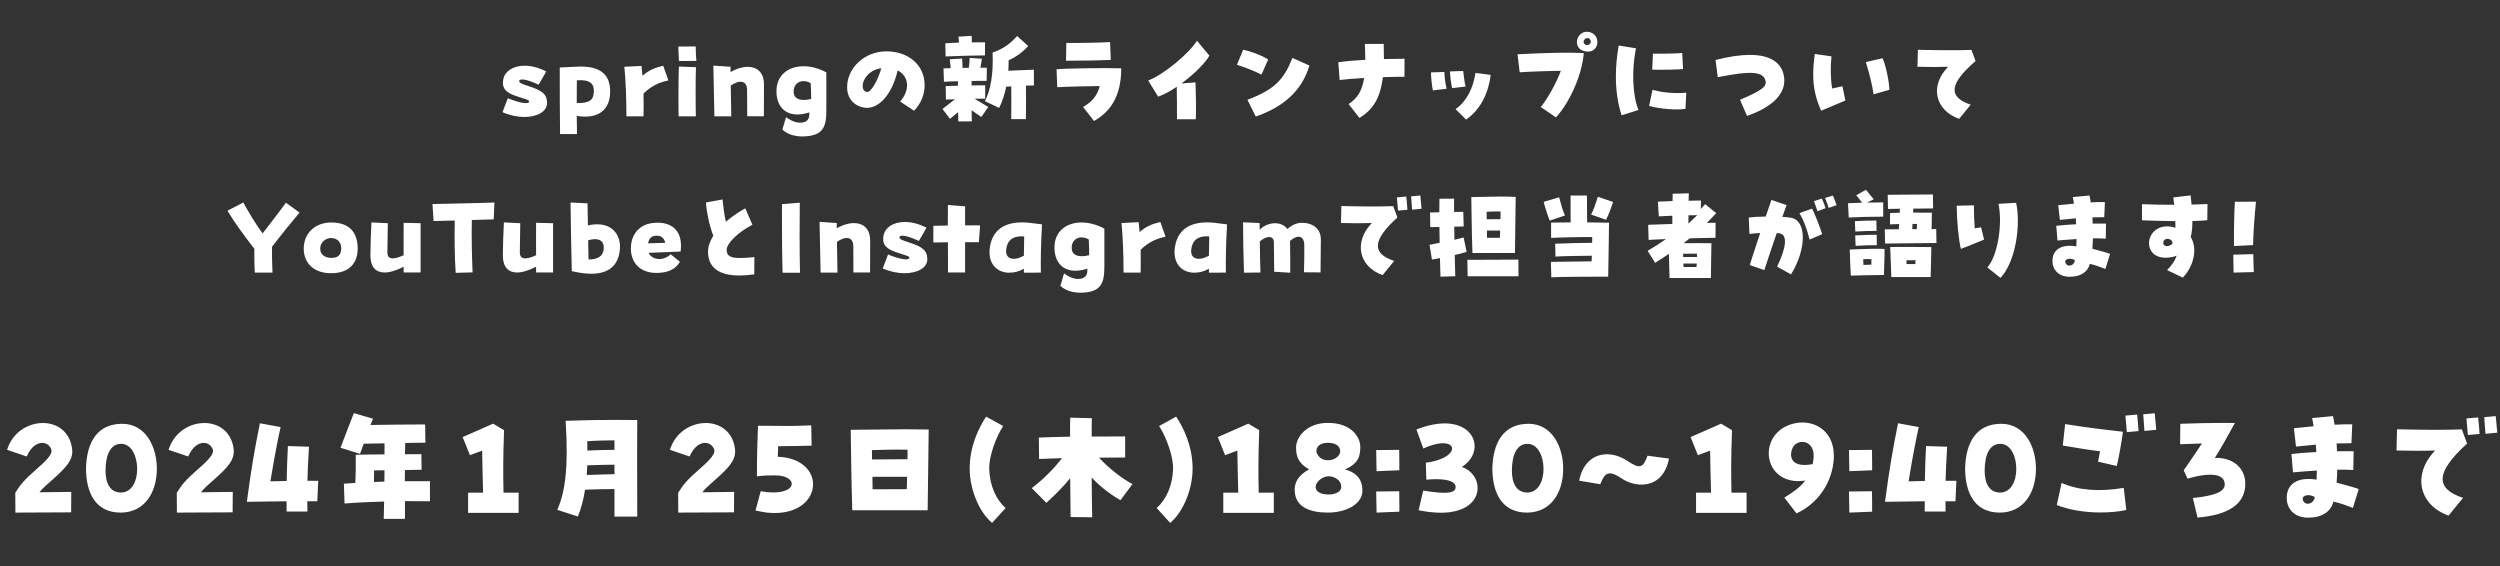 <svg width="384" height="87" viewBox="0 0 384 87" fill="none" xmlns="http://www.w3.org/2000/svg">
<rect x="0" y="0" width="384" height="87" fill="#333333" stroke="none"/>
<path d="M77.184 17.231L78 15.087C79.984 15.903 81.216 16.015 81.28 15.615C81.328 15.327 80.704 15.247 79.184 14.719C78.032 14.303 76.976 13.759 77.312 12.159C77.552 10.943 78.8 10.095 80.576 10.095C81.552 10.095 82.688 10.351 83.904 10.975L82.736 13.007C80.368 11.919 79.824 12.191 79.76 12.383C79.632 12.735 80.304 12.943 81.296 13.263C83.232 13.887 84.032 14.479 84.032 15.807C84.032 17.167 82.48 17.967 80.528 17.967C79.472 17.967 78.304 17.727 77.184 17.231ZM86.025 20.591C85.978 18.159 85.978 12.671 85.978 10.367L88.314 10.255C88.618 10.239 88.906 10.223 89.177 10.223C92.553 10.223 93.722 11.743 93.722 14.063C93.722 15.711 93.017 18.495 88.585 17.807C88.602 18.943 88.618 19.951 88.633 20.591H86.025ZM91.21 13.855C91.21 12.959 90.713 12.175 88.602 12.335C88.585 13.343 88.585 14.591 88.585 15.823C91.097 15.903 91.21 14.911 91.21 13.855ZM96.219 17.871C96.219 15.183 96.107 12.207 95.899 10.255L98.539 10.127C98.571 10.559 98.635 11.103 98.683 11.647C99.643 10.815 100.427 10.447 101.867 10.095L102.667 12.351C101.019 12.687 99.819 13.407 98.843 14.367C98.859 15.455 98.875 16.559 98.843 17.871H96.219ZM104.29 9.375C104.242 8.479 104.21 8.063 104.194 7.151L106.866 7.135C106.866 7.999 106.898 8.591 106.962 9.359L104.29 9.375ZM104.226 17.871C104.21 17.135 104.21 16.095 104.21 14.991C104.21 13.247 104.226 11.343 104.274 10.223L106.898 10.319C106.834 11.839 106.834 15.919 106.882 17.871H104.226ZM109.731 17.871L109.571 10.079L112.211 10.255C112.211 10.415 112.211 10.703 112.211 11.071C114.563 9.679 117.347 9.967 117.347 12.959C117.347 13.535 117.347 17.247 117.331 17.855H114.771C114.771 17.295 114.755 15.327 114.755 13.855C114.755 12.319 113.555 12.223 112.243 13.151C112.275 14.959 112.307 17.071 112.323 17.871H109.731ZM123.662 20.943C123.55 20.943 123.422 20.959 123.294 20.959C122.382 20.959 121.07 20.767 120.174 19.903L120.734 17.999C121.79 18.767 122.638 18.927 123.278 18.815C124.174 18.655 124.35 18.047 124.318 17.263C121.134 18.303 119.262 16.735 119.262 14.015C119.262 11.519 121.102 10.175 123.422 10.175C124.526 10.175 125.742 10.479 126.926 11.119V16.975C126.926 19.423 126.462 20.799 123.662 20.943ZM124.59 15.199C124.59 14.319 124.59 13.615 124.526 12.783C123.294 12.047 121.902 12.607 121.902 14.079C121.902 15.119 122.846 15.647 124.59 15.199ZM140.391 17.007L138.263 15.599C139.815 13.823 139.639 11.711 137.879 10.815C137.031 14.543 134.887 16.911 132.711 16.527C131.095 16.239 130.119 15.055 130.119 13.375C130.119 10.463 132.759 7.887 136.167 7.887C139.431 7.887 142.023 9.903 142.023 13.087C142.023 14.559 141.431 15.967 140.391 17.007ZM133.159 14.127C133.735 14.239 134.823 12.447 135.367 10.479C133.543 10.703 132.535 12.143 132.503 13.151C132.503 13.519 132.599 14.031 133.159 14.127ZM145.245 8.671L145.197 6.655C145.789 6.607 146.525 6.575 147.309 6.543C147.277 6.239 147.245 5.935 147.213 5.631L149.245 5.503C149.245 5.839 149.261 6.159 149.277 6.511C150.061 6.495 150.781 6.495 151.293 6.495V8.511C149.933 8.511 146.653 8.591 145.245 8.671ZM153.469 16.575L151.277 15.535C152.157 13.903 152.605 11.295 152.461 8.079C154.381 7.391 155.229 6.607 156.237 5.535L157.933 7.071C157.213 7.871 156.189 8.703 154.925 9.263C154.925 9.807 154.909 10.351 154.877 10.863C156.125 10.815 157.693 10.751 158.797 10.703L158.813 13.119C158.477 13.119 158.045 13.135 157.581 13.151C157.613 14.799 157.597 16.271 157.581 18.303H155.325C155.341 16.399 155.357 14.799 155.325 13.263C155.053 13.279 154.797 13.295 154.557 13.311C154.317 14.479 153.965 15.567 153.469 16.575ZM145.917 18.255L144.765 16.735C145.533 16.143 146.125 15.695 146.685 15.247C146.173 15.263 145.693 15.279 145.293 15.295L145.261 13.231C145.757 13.199 146.429 13.183 147.133 13.167C147.133 12.911 147.149 12.671 147.149 12.479C146.285 12.495 145.501 12.527 144.989 12.559L144.925 10.511C145.213 10.495 145.597 10.479 146.029 10.463C145.981 10.031 145.949 9.583 145.885 9.103L147.789 8.991C147.805 9.487 147.821 9.951 147.853 10.431C148.173 10.431 148.493 10.415 148.813 10.415C148.893 9.887 148.925 9.359 148.941 8.895L150.829 9.023C150.749 9.535 150.669 9.967 150.589 10.399C150.989 10.399 151.325 10.399 151.581 10.399L151.549 12.415C150.989 12.415 150.141 12.415 149.245 12.431C149.229 12.639 149.229 12.879 149.229 13.119C150.125 13.103 150.909 13.103 151.325 13.103V15.151C150.893 15.151 150.317 15.151 149.693 15.167C150.349 15.599 151.245 16.079 151.805 16.431L150.733 17.967C150.269 17.663 149.725 17.279 149.229 16.927C149.245 17.551 149.261 18.143 149.277 18.639L147.197 18.655C147.181 18.303 147.181 17.807 147.165 17.231C146.733 17.583 146.301 17.935 145.917 18.255ZM168.043 18.591L166.363 16.431C167.819 15.583 168.507 14.719 168.923 13.215C166.971 13.247 164.267 13.295 162.395 13.391L162.283 10.639C163.883 10.495 169.659 10.415 172.219 10.495C172.219 14.975 170.427 17.215 168.043 18.591ZM163.739 9.327L163.787 6.591C165.291 6.623 169.195 6.559 170.507 6.463L170.619 9.199C169.147 9.279 165.563 9.343 163.739 9.327ZM180.783 18.319C180.799 16.943 180.767 14.687 180.751 13.327C179.711 14.031 178.735 14.559 177.887 14.847L176.367 12.367C178.671 11.503 182.607 8.271 183.855 6.255L185.759 8.543C185.199 9.615 183.391 11.423 181.471 12.815L183.631 12.655C183.679 14.559 183.743 16.479 183.679 18.319H180.783ZM192.888 17.903L191.608 15.327C195.992 13.679 197.24 12.063 198.52 8.895L201.128 10.063C199.96 14.031 197 16.479 192.888 17.903ZM193.768 11.455C192.6 10.879 191.384 10.383 189.992 9.951L190.952 7.631C192.248 7.919 193.768 8.479 194.792 9.135L193.768 11.455ZM208.81 18.111L207.146 15.983C208.522 15.087 209.226 13.935 209.53 11.983C208.138 12.047 206.81 12.159 205.77 12.287L205.562 9.567C206.762 9.391 208.234 9.263 209.706 9.183C209.706 8.463 209.674 7.647 209.642 6.751H212.538C212.554 7.567 212.57 8.335 212.57 9.071C213.866 9.039 215.002 9.023 215.738 9.023L215.722 11.791C214.922 11.791 213.722 11.807 212.41 11.855C212.074 14.655 211.146 16.719 208.81 18.111ZM225.192 18.367L223.576 16.767C225.352 15.503 226.296 13.439 226.632 11.199L228.968 11.503C228.664 14.127 227.496 16.783 225.192 18.367ZM220.088 13.887C219.944 13.215 219.8 11.903 219.8 11.119L221.848 11.055C221.896 11.887 222.008 12.879 222.2 13.631L220.088 13.887ZM223.048 13.535C222.888 12.879 222.744 11.743 222.712 10.975L224.744 10.895C224.824 11.631 224.952 12.639 225.112 13.295L223.048 13.535ZM238.994 18.031L236.658 16.431C237.602 15.375 239.154 12.559 239.746 10.879C237.794 10.895 234.77 11.007 233.426 11.103L233.09 8.335C238.354 8.079 240.29 8.047 243.266 8.143C243.042 11.391 241.122 15.743 238.994 18.031ZM245.362 6.447C245.362 7.311 244.722 8.127 243.49 7.887C241.458 7.503 242.082 4.879 243.746 4.879C244.626 4.879 245.362 5.519 245.362 6.447ZM243.762 6.927C244.114 6.927 244.466 6.591 244.306 6.207C243.986 5.423 243.042 6.047 243.282 6.591C243.394 6.831 243.586 6.927 243.762 6.927ZM249.077 17.711C248.485 15.887 248.197 13.887 248.197 11.743C248.197 10.223 248.341 8.639 248.629 6.991L251.285 7.423C250.597 10.735 250.757 14.687 251.669 16.895L249.077 17.711ZM258.885 16.719C257.541 16.943 254.965 16.735 253.301 16.271L253.829 13.791C255.381 14.239 257.125 14.383 259.013 14.239L258.885 16.719ZM253.781 10.703L253.893 8.239C255.109 8.271 257.589 8.223 258.389 8.143L258.517 10.607C257.861 10.687 255.301 10.735 253.781 10.703ZM268.342 17.807L267.27 15.327C270.598 13.903 271.382 13.311 271.19 12.447C270.87 10.975 269.03 10.831 263.846 11.855L263.51 9.215C265.558 8.687 267.302 8.431 268.79 8.431C272.006 8.431 273.846 9.695 274.054 12.047C274.07 12.207 274.07 12.287 274.07 12.367C274.07 14.607 272.07 16.511 268.342 17.807ZM279.728 17.007C278.88 15.103 278.512 13.407 278.512 11.407C278.512 10.479 278.592 9.471 278.752 8.287L281.312 8.655C281.136 10.383 281.184 12.255 281.424 13.599C281.984 13.487 282.416 13.375 282.992 13.247L283.456 15.439C282.224 15.967 280.928 16.495 279.728 17.007ZM287.776 14.495C287.616 13.263 287.2 11.487 286.592 9.535L289.168 8.943C289.664 10.063 290.16 12.383 290.208 13.791L287.776 14.495ZM300.923 18.255C297.179 16.911 296.379 13.135 299.243 10.255C297.851 10.303 296.123 10.303 294.523 10.255L294.587 7.647C297.771 7.727 300.747 7.743 302.811 7.663L303.451 9.375C299.403 12.863 299.179 14.895 302.699 16.079L300.923 18.255ZM39.133 41.871C39.069 40.751 39.053 39.439 39.069 38.223C37.469 36.143 35.965 34.111 34.941 32.367L37.373 31.103C38.029 32.319 39.277 34.447 40.333 35.855C41.693 34.079 42.605 32.943 43.917 31.135L46.013 32.655C44.461 34.495 43.309 35.919 41.789 37.887C41.757 39.247 41.805 40.719 41.853 41.871H39.133ZM50.877 41.967C47.869 41.967 46.653 40.079 46.653 38.223C46.653 35.711 48.509 34.175 50.877 34.175C53.405 34.175 54.941 35.423 54.941 38.223C54.941 40.079 53.933 41.967 50.877 41.967ZM50.877 39.615C51.933 39.615 52.413 39.151 52.413 38.127C52.413 37.151 51.741 36.559 50.845 36.559C50.141 36.559 49.181 37.119 49.181 38.191C49.181 39.215 50.077 39.615 50.877 39.615ZM61.998 41.855C61.998 41.599 61.998 41.295 61.998 40.975C60.894 41.535 59.902 41.855 59.086 41.855C57.742 41.855 56.894 41.039 56.894 39.215C56.894 37.935 56.974 35.663 57.054 34.159L59.566 34.287C59.566 35.247 59.502 38.063 59.502 38.815C59.502 39.711 60.206 40.047 61.998 39.199C61.998 37.343 61.982 35.311 61.998 34.223L64.606 34.287V41.855H61.998ZM69.994 41.903C69.818 39.455 69.802 36.383 69.85 33.871C68.522 33.903 67.306 33.935 66.602 33.951L66.426 31.343C68.586 31.279 73.45 31.215 75.946 31.103L75.834 33.695C75.034 33.727 73.802 33.759 72.474 33.791C72.41 36.239 72.49 39.503 72.586 41.839L69.994 41.903ZM82.342 41.855C82.342 41.599 82.342 41.295 82.342 40.975C81.238 41.535 80.246 41.855 79.43 41.855C78.086 41.855 77.238 41.039 77.238 39.215C77.238 37.935 77.318 35.663 77.398 34.159L79.91 34.287C79.91 35.247 79.846 38.063 79.846 38.815C79.846 39.711 80.55 40.047 82.342 39.199C82.342 37.343 82.326 35.311 82.342 34.223L84.95 34.287V41.855H82.342ZM95.218 38.223C95.074 40.287 93.986 42.047 90.818 42.047C89.986 42.047 88.994 41.919 87.826 41.647C87.746 39.215 87.65 32.415 87.634 31.103L90.242 31.231C90.258 32.511 90.29 33.631 90.306 34.623C93.618 33.855 95.234 35.727 95.234 37.903C95.234 38.015 95.218 38.111 95.218 38.223ZM92.738 37.983C92.738 37.007 91.938 36.415 90.338 36.911C90.37 38.143 90.386 39.087 90.402 39.855C92.466 39.839 92.738 38.799 92.738 37.983ZM100.807 41.919C98.471 41.919 96.903 40.511 96.903 38.159C96.903 35.823 98.407 34.559 99.943 34.303C100.311 34.239 100.663 34.207 101.015 34.207C103.015 34.207 104.599 35.247 104.599 37.743C104.599 37.919 104.583 38.303 104.535 38.639C102.967 38.719 101.175 38.767 99.639 38.831C99.991 39.807 101.735 40.271 103.015 39.055L104.439 40.207C103.735 41.423 102.503 41.919 100.807 41.919ZM99.543 37.375C100.263 37.359 101.351 37.327 102.183 37.295C101.959 36.351 101.335 36.127 100.599 36.223C99.991 36.287 99.671 36.703 99.543 37.375ZM113.584 42.319C110.4 42.319 108.752 41.071 108.752 38.655C108.752 37.871 109.024 37.087 109.568 36.207C109.008 34.815 108.528 32.639 108.432 31.103L110.976 30.639C111.088 31.791 111.296 33.247 111.488 34.063C112.384 33.295 113.472 32.543 114.48 31.999L115.568 34.527C113.408 35.631 111.616 37.375 111.616 38.367C111.616 39.583 112.56 39.839 115.872 39.487L115.856 42.143C114.912 42.271 114.192 42.319 113.584 42.319ZM120.206 41.887C120.126 39.295 120.11 35.903 120.11 33.295C120.11 32.591 120.11 31.935 120.11 31.359L122.846 31.135C122.814 33.551 122.798 38.607 122.878 41.887H120.206ZM126.044 41.871L125.884 34.079L128.524 34.255C128.524 34.415 128.524 34.703 128.524 35.071C130.876 33.679 133.66 33.967 133.66 36.959C133.66 37.535 133.66 41.247 133.644 41.855H131.084C131.084 41.295 131.068 39.327 131.068 37.855C131.068 36.319 129.868 36.223 128.556 37.151C128.588 38.959 128.62 41.071 128.636 41.871H126.044ZM135.59 41.231L136.406 39.087C138.39 39.903 139.622 40.015 139.686 39.615C139.734 39.327 139.11 39.247 137.59 38.719C136.438 38.303 135.382 37.759 135.718 36.159C135.958 34.943 137.206 34.095 138.982 34.095C139.958 34.095 141.094 34.351 142.31 34.975L141.142 37.007C138.774 35.919 138.23 36.191 138.166 36.383C138.038 36.735 138.71 36.943 139.702 37.263C141.638 37.887 142.438 38.479 142.438 39.807C142.438 41.167 140.886 41.967 138.934 41.967C137.878 41.967 136.71 41.727 135.59 41.231ZM145.616 41.855C145.616 40.591 145.6 38.911 145.6 37.215C144.592 37.215 143.728 37.231 143.36 37.247V34.687C143.68 34.671 144.544 34.655 145.584 34.639C145.584 33.455 145.584 32.351 145.6 31.487L148.24 31.695C148.24 31.935 148.24 33.119 148.24 34.623C149.296 34.607 150.208 34.607 150.544 34.623L150.352 37.199C150.064 37.199 149.232 37.199 148.24 37.199C148.24 39.039 148.24 40.879 148.24 41.855H145.616ZM154.932 41.887C153.268 41.839 151.988 40.719 151.988 38.735C151.988 38.479 152.004 38.223 152.052 37.951C152.34 35.999 153.572 34.159 156.98 34.159C157.636 34.159 158.164 34.207 158.884 34.319L160.052 34.463C159.876 37.823 159.844 39.711 159.876 41.871L157.268 41.887C157.268 41.695 157.268 41.487 157.268 41.279C156.532 41.695 155.86 41.887 154.932 41.887ZM154.548 38.367C154.404 39.791 155.668 40.159 157.268 39.279C157.268 38.399 157.284 37.439 157.316 36.319C155.476 36.159 154.676 37.023 154.548 38.367ZM166.365 44.943C166.253 44.943 166.125 44.959 165.997 44.959C165.085 44.959 163.773 44.767 162.877 43.903L163.437 41.999C164.493 42.767 165.341 42.927 165.981 42.815C166.877 42.655 167.053 42.047 167.021 41.263C163.837 42.303 161.965 40.735 161.965 38.015C161.965 35.519 163.805 34.175 166.125 34.175C167.229 34.175 168.445 34.479 169.629 35.119V40.975C169.629 43.423 169.165 44.799 166.365 44.943ZM167.293 39.199C167.293 38.319 167.293 37.615 167.229 36.783C165.997 36.047 164.605 36.607 164.605 38.079C164.605 39.119 165.549 39.647 167.293 39.199ZM172.579 41.871C172.579 39.183 172.467 36.207 172.259 34.255L174.899 34.127C174.931 34.559 174.995 35.103 175.043 35.647C176.003 34.815 176.787 34.447 178.227 34.095L179.027 36.351C177.379 36.687 176.179 37.407 175.203 38.367C175.219 39.455 175.235 40.559 175.203 41.871H172.579ZM183.354 41.887C181.69 41.839 180.41 40.719 180.41 38.735C180.41 38.479 180.426 38.223 180.474 37.951C180.762 35.999 181.994 34.159 185.402 34.159C186.058 34.159 186.586 34.207 187.306 34.319L188.474 34.463C188.298 37.823 188.266 39.711 188.298 41.871L185.69 41.887C185.69 41.695 185.69 41.487 185.69 41.279C184.954 41.695 184.282 41.887 183.354 41.887ZM182.97 38.367C182.826 39.791 184.09 40.159 185.69 39.279C185.69 38.399 185.706 37.439 185.738 36.319C183.898 36.159 183.098 37.023 182.97 38.367ZM191.075 41.887C190.995 39.311 190.931 36.303 190.931 34.143L193.475 34.255C193.475 34.447 193.475 34.799 193.491 35.279C194.803 33.983 196.899 33.967 197.747 35.183C198.419 34.559 199.203 34.223 199.939 34.223C201.731 34.223 202.883 35.183 202.883 36.783C202.883 38.063 202.835 40.655 202.835 41.839L200.291 41.823C200.339 40.799 200.355 38.255 200.339 37.631C200.323 36.159 199.283 35.999 198.147 37.007C198.195 38.655 198.179 40.927 198.179 41.887L195.715 41.743C195.715 40.719 195.683 37.871 195.667 37.215C195.651 36.111 194.499 36.207 193.507 37.087C193.523 38.639 193.555 40.479 193.603 41.855L191.075 41.887ZM212.369 42.255C208.673 40.943 207.905 37.151 210.721 34.255C209.329 34.303 207.601 34.303 205.969 34.255L206.033 31.647C209.217 31.727 212.017 31.743 214.001 31.663L214.641 33.407C210.801 36.895 210.657 38.911 214.145 40.079L212.369 42.255ZM214.737 32.351C214.705 31.967 214.641 31.215 214.561 30.319L216.001 30.191C216.081 30.799 216.145 31.759 216.177 32.223L214.737 32.351ZM216.897 32.207C216.865 31.615 216.785 30.735 216.753 30.159L218.161 30.031C218.209 30.431 218.289 31.263 218.353 32.063L216.897 32.207ZM226.169 38.863C226.057 36.079 226.025 31.967 225.993 30.271C227.369 30.255 228.905 30.207 230.313 30.191C231.113 30.191 231.881 30.207 232.809 30.239L232.697 38.863H226.169ZM221.257 42.495C221.225 41.791 221.209 40.783 221.177 39.647C220.745 39.727 220.329 39.807 219.945 39.871L219.577 37.599C220.041 37.503 220.569 37.407 221.129 37.295C221.129 36.479 221.113 35.647 221.097 34.863C220.489 34.863 219.993 34.879 219.689 34.879L219.657 32.639C220.137 32.623 220.601 32.607 221.081 32.607C221.081 31.791 221.081 31.071 221.097 30.527L223.353 30.511C223.337 31.007 223.337 31.727 223.353 32.559C223.817 32.559 224.297 32.543 224.761 32.543L224.825 34.783C224.377 34.799 223.881 34.799 223.369 34.815C223.385 35.471 223.385 36.159 223.401 36.831C223.913 36.719 224.393 36.591 224.809 36.479L225.273 38.687C224.713 38.863 224.089 39.023 223.449 39.167C223.481 40.511 223.497 41.679 223.529 42.431L221.257 42.495ZM228.361 33.679C229.129 33.679 229.721 33.679 230.473 33.663C230.489 33.215 230.489 32.815 230.489 32.479C229.737 32.463 229.145 32.479 228.345 32.527C228.345 32.879 228.345 33.279 228.361 33.679ZM228.409 36.527H230.393C230.409 36.143 230.425 35.775 230.425 35.407H228.393C228.393 35.775 228.409 36.159 228.409 36.527ZM225.433 42.431L225.385 39.903C228.265 39.903 230.761 39.903 233.225 39.871L233.241 42.431H225.433ZM238.281 42.591L238.217 40.223C239.513 40.191 242.505 40.159 244.473 40.143C244.489 39.855 244.489 39.567 244.505 39.279C242.713 39.295 240.425 39.327 238.921 39.407L238.873 37.439C240.521 37.359 242.761 37.311 244.553 37.295C244.553 36.959 244.553 36.671 244.569 36.415C242.505 36.399 239.561 36.463 238.249 36.543V34.191C239.017 34.175 240.089 34.159 241.257 34.159C241.241 32.639 241.225 30.959 241.241 30.031H243.753C243.753 30.879 243.769 32.607 243.785 34.159C245.145 34.175 246.377 34.191 247.145 34.207C247.129 35.487 247.065 40.543 247.017 42.495H245.993C244.809 42.495 239.881 42.511 238.281 42.591ZM246.697 33.759L244.393 32.959C244.809 32.143 245.081 31.327 245.433 30.223L247.769 31.023C247.497 31.887 247.033 33.103 246.697 33.759ZM238.041 33.887C237.753 33.199 237.321 31.887 237.113 31.007L239.481 30.303C239.769 31.423 240.009 32.239 240.377 33.103L238.041 33.887ZM256.441 42.703C256.425 41.583 256.377 40.207 256.345 38.991C255.641 39.471 254.937 39.935 254.217 40.367L253.081 38.527C254.025 37.967 254.969 37.375 255.897 36.719C254.937 36.767 254.025 36.799 253.225 36.847L253.161 34.527C254.217 34.479 255.513 34.431 256.873 34.399V33.135L254.793 33.231L254.649 30.975L256.905 30.879C256.905 30.479 256.921 30.111 256.921 29.759L259.401 29.695C259.385 30.047 259.385 30.431 259.369 30.831C260.025 30.815 260.665 30.815 261.273 30.799L261.241 32.095C261.465 31.855 261.705 31.599 261.913 31.359L263.609 32.735C263.145 33.247 262.665 33.743 262.169 34.239C262.633 34.223 263.097 34.207 263.513 34.207L263.497 36.527C262.313 36.543 260.937 36.559 259.545 36.607L258.601 37.359C260.153 37.343 261.705 37.343 262.873 37.359C262.857 38.159 262.809 40.655 262.793 42.703H256.441ZM259.337 34.319H259.369C259.833 33.887 260.281 33.471 260.697 33.055C260.249 33.055 259.801 33.071 259.353 33.071C259.337 33.503 259.337 33.935 259.337 34.319ZM258.537 39.471H260.649C260.649 39.279 260.665 39.119 260.665 38.959C259.977 38.959 259.241 38.959 258.521 38.975C258.537 39.135 258.537 39.295 258.537 39.471ZM258.585 41.007H260.585C260.601 40.815 260.601 40.655 260.617 40.479H258.569C258.569 40.655 258.585 40.831 258.585 41.007ZM275.102 42.143L272.958 40.959C274.382 38.047 274.59 36.063 273.374 35.855C273.246 35.839 273.086 35.807 272.91 35.791C272.046 38.335 271.102 41.103 271.006 41.487L268.782 40.719C268.83 40.447 269.278 39.055 270.366 35.791C269.63 35.823 269.054 35.887 268.718 35.935L268.606 33.407C269.23 33.327 270.126 33.279 271.214 33.263C271.502 32.415 271.886 31.279 272.094 30.703L274.414 31.503C274.318 31.775 274.03 32.607 273.774 33.311C274.334 33.343 274.782 33.391 275.134 33.455C277.518 33.903 277.502 38.255 275.102 42.143ZM277.966 36.799C277.486 35.007 276.974 33.679 276.398 32.735L278.334 32.047C278.718 32.767 279.582 34.943 279.886 35.967L277.966 36.799ZM279.166 32.447C279.054 32.143 278.718 31.087 278.622 30.895L279.822 30.511C279.95 30.687 280.334 31.663 280.398 31.983L279.166 32.447ZM280.878 31.935C280.782 31.647 280.51 30.783 280.334 30.399L281.534 30.047C281.694 30.367 281.95 31.039 282.094 31.519L280.878 31.935ZM283.966 33.407L283.854 31.215C284.798 31.167 285.438 31.151 286.014 31.135C285.79 30.815 285.614 30.591 285.118 29.999L286.606 29.151C287.022 29.631 287.294 30.031 287.806 30.607L286.782 31.119C287.63 31.103 288.462 31.087 289.262 31.087V33.279C287.582 33.279 285.502 33.327 283.966 33.407ZM289.55 37.407L289.502 35.231C290.126 35.231 290.878 35.215 291.662 35.215L291.71 34.415L290.302 34.463L290.318 32.719L291.806 32.671C291.806 32.447 291.806 32.335 291.838 32.063C291.134 32.079 290.494 32.079 289.998 32.095L289.95 29.919C292.174 29.903 294.99 29.871 296.894 29.871L296.926 32.015C296.174 32.015 295.038 32.031 293.886 32.047C293.87 32.239 293.87 32.447 293.854 32.655C295.406 32.655 296.11 32.655 296.734 32.671C296.734 33.407 296.718 34.527 296.686 35.183H297.406L297.438 37.327C295.742 37.343 291.326 37.375 289.55 37.407ZM284.974 35.567L284.91 33.967C286.414 33.887 287.214 33.871 288.206 33.871L288.238 35.471C287.198 35.455 286.382 35.487 284.974 35.567ZM293.726 35.199H294.414C294.446 34.911 294.446 34.655 294.462 34.399H293.758C293.742 34.719 293.726 35.071 293.726 35.199ZM285.022 37.759L284.958 36.159C286.462 36.079 287.262 36.063 288.254 36.063L288.286 37.663C287.246 37.647 286.43 37.679 285.022 37.759ZM290.51 42.559C290.43 40.719 290.366 38.815 290.334 37.935C292.974 37.919 294.478 37.935 296.654 37.951C296.638 39.247 296.558 42.527 296.542 42.559H290.51ZM284.286 42.335C284.19 40.671 284.142 39.455 284.126 38.335C286.446 38.223 288.718 38.175 289.47 38.239C289.47 39.119 289.47 39.263 289.374 42.239C287.582 42.255 285.838 42.287 284.286 42.335ZM286.222 40.687C286.606 40.671 287.006 40.671 287.438 40.655C287.438 40.351 287.454 40.079 287.454 39.807C286.99 39.791 286.59 39.791 286.19 39.823C286.19 40.031 286.206 40.255 286.222 40.687ZM292.846 40.559H294.206C294.222 40.431 294.222 40.319 294.222 39.967C293.358 39.967 293.118 39.967 292.83 39.983C292.83 40.335 292.83 40.431 292.846 40.559ZM307.269 42.687L305.253 41.071C306.821 39.407 307.637 34.383 306.965 31.311L309.669 31.151C309.845 31.855 309.941 32.799 309.941 33.855C309.941 37.503 308.885 40.991 307.269 42.687ZM301.189 38.223C300.837 36.767 300.565 33.951 300.549 31.599L303.189 31.535C303.173 32.271 303.253 34.415 303.317 35.071C303.541 35.055 303.957 34.959 304.293 34.911L304.757 36.799C303.653 37.247 302.677 37.679 301.189 38.223ZM317.886 42.511C316.334 42.511 315.262 41.551 315.262 40.079C315.262 38.319 316.638 37.471 318.926 37.839C318.958 37.215 318.958 36.911 318.958 36.719C317.982 36.783 317.054 36.847 316.03 36.943L315.838 34.687C316.798 34.575 317.822 34.495 318.894 34.447C318.878 33.983 318.862 33.759 318.83 33.535C317.95 33.615 317.15 33.695 316.398 33.775L316.142 31.519C316.878 31.439 317.662 31.359 318.558 31.279C318.526 30.991 318.462 30.703 318.382 30.271L320.942 30.031C321.022 30.335 321.086 30.687 321.134 31.087C321.934 31.039 322.702 31.023 323.31 31.039L323.214 33.359C322.67 33.359 322.046 33.375 321.39 33.391C321.406 33.711 321.422 34.031 321.438 34.351C322.222 34.335 322.926 34.335 323.486 34.351L323.438 36.655C322.846 36.607 322.174 36.607 321.47 36.607C321.454 37.087 321.438 37.615 321.39 38.207C322.398 38.479 323.406 38.735 324.11 38.991L323.39 41.311C322.654 41.039 321.966 40.751 320.99 40.527C320.702 41.791 319.566 42.511 317.886 42.511ZM317.326 40.511C317.454 40.703 317.646 40.799 317.854 40.799C318.254 40.799 318.67 40.463 318.702 39.967C318.414 39.807 318.11 39.743 317.87 39.743C317.358 39.759 317.038 40.079 317.326 40.511ZM335.281 42.639L332.865 41.487C333.633 40.703 334.113 39.967 334.337 39.263C334.113 39.359 333.905 39.439 333.681 39.471C328.705 40.511 329.169 34.207 333.441 34.815C333.681 34.847 333.921 34.911 334.145 34.991C334.145 34.351 334.145 34.175 334.129 33.967C332.449 33.951 330.801 33.903 329.009 33.839V31.359C330.225 31.423 332.001 31.455 333.953 31.455C333.905 31.071 333.873 30.687 333.825 30.319L336.481 30.015C336.513 30.415 336.577 30.895 336.625 31.423C337.297 31.407 338.065 31.391 339.073 31.343L339.041 33.823C338.433 33.887 337.601 33.935 336.753 33.951C336.753 34.927 336.673 35.727 336.497 36.399C337.553 38.143 337.025 40.831 335.281 42.639ZM333.441 37.631C333.537 37.583 333.617 37.519 333.681 37.423C333.745 37.007 333.393 36.687 332.881 36.687C332.001 36.687 332.001 38.319 333.441 37.631ZM343.142 37.791C343.11 35.535 343.174 32.751 343.27 30.991L346.518 30.975C346.31 33.087 346.118 35.535 346.07 37.647L343.142 37.791ZM343.078 41.871C343.046 40.799 343.062 40.207 343.03 39.119L346.102 39.039C346.134 40.127 346.134 40.703 346.182 41.791L343.078 41.871Z" fill="white"/>
<path d="M2.367 78.735L2.347 75.695C3.067 74.535 3.667 73.735 5.687 71.995C8.107 69.895 8.207 69.275 7.607 68.555C6.907 67.675 5.147 67.715 4.107 70.115L1.087 69.095C1.927 66.375 4.327 64.975 6.587 64.975C8.567 64.975 10.427 66.075 10.967 68.335C11.047 68.695 11.107 69.015 11.107 69.335C11.107 70.635 10.307 71.695 8.147 73.595C7.107 74.515 6.487 75.055 6.067 75.615C7.727 75.595 9.747 75.575 10.947 75.555L10.927 78.695C9.067 78.695 4.247 78.735 2.367 78.735ZM18.529 78.735C14.789 78.735 13.209 75.875 13.209 71.875C13.329 67.875 14.989 65.095 18.769 65.095C22.349 65.095 24.089 68.575 24.089 71.995C24.089 75.735 22.149 78.735 18.529 78.735ZM18.569 75.655C20.229 75.655 21.069 73.935 21.069 72.035C21.069 70.135 20.249 68.215 18.649 68.175C17.049 68.135 16.209 69.735 16.209 72.315C16.209 74.195 16.909 75.655 18.569 75.655ZM27.172 78.735L27.152 75.695C27.872 74.535 28.472 73.735 30.492 71.995C32.912 69.895 33.012 69.275 32.412 68.555C31.712 67.675 29.952 67.715 28.912 70.115L25.892 69.095C26.732 66.375 29.132 64.975 31.392 64.975C33.372 64.975 35.232 66.075 35.772 68.335C35.852 68.695 35.912 69.015 35.912 69.335C35.912 70.635 35.112 71.695 32.952 73.595C31.912 74.515 31.292 75.055 30.872 75.615C32.532 75.595 34.552 75.575 35.752 75.555L35.732 78.695C33.872 78.695 29.052 78.735 27.172 78.735ZM37.919 77.075C38.599 71.895 39.119 68.995 39.919 65.015L43.099 65.595C42.559 68.015 42.019 70.975 41.539 73.935C42.339 73.915 43.179 73.895 44.039 73.875C44.059 72.195 44.119 70.595 44.219 68.515L47.459 68.615C47.319 70.975 47.259 72.275 47.219 73.855C47.819 73.855 48.379 73.855 48.879 73.855L48.739 76.995C48.239 76.995 47.739 76.995 47.199 76.995C47.219 77.475 47.219 77.995 47.219 78.575H44.019C44.019 78.015 44.019 77.495 44.019 76.995C42.059 77.015 39.999 77.035 37.919 77.075ZM58.941 79.695L59.001 77.035C56.981 77.095 54.981 77.175 52.921 77.335L52.821 74.295L54.581 74.175C54.641 72.815 54.661 71.415 54.641 69.855C56.081 69.815 57.561 69.795 59.061 69.795V68.095L55.861 68.155C55.661 68.695 55.481 69.235 55.301 69.715L52.301 68.775C53.021 66.955 53.761 64.895 54.361 63.455L57.301 64.315L56.901 65.275C59.621 65.215 62.581 65.215 65.301 65.195L65.341 67.995C64.361 68.015 63.321 68.035 62.241 68.035C62.221 68.615 62.221 69.175 62.201 69.775C63.041 69.755 63.881 69.755 64.721 69.755L64.761 72.155C63.921 72.175 63.061 72.175 62.201 72.195C62.181 72.775 62.181 73.355 62.181 73.915H66.041V76.995C64.721 76.975 63.441 76.975 62.201 76.975V79.695H58.941ZM57.441 74.035L59.041 73.975C59.041 73.395 59.041 72.815 59.061 72.235C58.521 72.235 57.981 72.235 57.461 72.255C57.441 72.895 57.441 73.475 57.441 74.035ZM71.901 78.775V75.675C72.761 75.675 73.501 75.675 74.201 75.675C74.121 73.115 74.101 71.295 74.061 69.215C73.321 69.475 72.801 69.675 72.181 69.915L71.061 67.135C73.081 66.275 74.481 65.615 75.741 65.075L77.421 66.075C77.261 70.715 77.281 72.915 77.341 75.675C78.041 75.675 78.801 75.675 79.661 75.675V78.775H71.901ZM94.383 79.355V75.115C93.163 75.135 90.943 75.155 89.863 75.215C89.623 76.795 89.243 78.135 88.763 79.335L85.603 78.315C86.803 75.535 87.343 71.935 86.883 64.635C90.863 64.515 91.863 64.495 94.783 64.495C96.003 64.495 97.123 64.495 97.883 64.515C97.863 65.955 97.863 67.755 97.863 69.615C97.863 73.335 97.883 77.335 97.883 79.355H94.383ZM90.223 69.215C91.323 69.135 93.243 69.115 94.383 69.095V67.635C93.163 67.635 91.423 67.675 90.203 67.775C90.223 68.275 90.223 68.755 90.223 69.215ZM90.123 72.955C91.323 72.895 93.303 72.875 94.383 72.835V71.375C93.203 71.395 91.223 71.415 90.203 71.475C90.183 71.995 90.143 72.475 90.123 72.955ZM104.183 78.735L104.163 75.695C104.883 74.535 105.483 73.735 107.503 71.995C109.923 69.895 110.023 69.275 109.423 68.555C108.723 67.675 106.963 67.715 105.923 70.115L102.903 69.095C103.743 66.375 106.143 64.975 108.403 64.975C110.383 64.975 112.243 66.075 112.783 68.335C112.863 68.695 112.923 69.015 112.923 69.335C112.923 70.635 112.123 71.695 109.963 73.595C108.923 74.515 108.303 75.055 107.883 75.615C109.543 75.595 111.563 75.575 112.763 75.555L112.743 78.695C110.883 78.695 106.063 78.735 104.183 78.735ZM116.046 78.415L116.846 75.455C122.566 76.475 122.926 73.015 119.046 73.015C118.266 73.015 117.346 73.015 116.266 73.175C116.246 70.535 116.346 67.475 116.426 65.395L119.746 65.415C121.406 65.455 123.206 65.395 124.606 65.335L124.666 68.455C123.186 68.495 121.266 68.535 119.526 68.535C119.506 69.075 119.486 69.595 119.466 70.155C123.106 70.295 124.886 72.335 124.886 74.395C124.886 76.575 122.886 78.795 119.006 78.795C118.606 78.795 118.206 78.775 117.786 78.735C117.226 78.655 116.666 78.555 116.046 78.415ZM130.908 78.375C130.748 73.315 130.708 67.635 130.668 66.015C133.988 65.975 137.608 65.935 139.068 65.935C140.368 65.935 141.588 65.955 142.648 65.975C142.628 67.995 142.528 74.675 142.488 78.375H130.908ZM133.948 70.575C135.588 70.555 137.888 70.555 139.388 70.535C139.408 69.995 139.408 69.495 139.408 69.075C137.608 69.035 135.668 69.075 133.928 69.135C133.928 69.595 133.948 70.055 133.948 70.575ZM134.028 75.155C136.268 75.155 137.428 75.155 139.288 75.135C139.308 74.495 139.308 73.855 139.328 73.235H134.008C134.008 73.855 134.008 74.495 134.028 75.155ZM152.383 80.315C150.383 78.655 148.943 75.135 148.943 71.995C148.943 68.455 150.383 65.655 151.463 63.995L154.083 65.435C152.943 67.195 151.903 70.155 151.943 71.975C152.003 74.575 153.003 76.755 154.463 78.035L152.383 80.315ZM160.723 77.235L158.483 74.975C160.283 73.595 161.823 72.055 163.123 70.375C161.623 70.415 160.343 70.455 159.603 70.495L159.563 67.215C160.463 67.155 162.303 67.115 164.363 67.075C164.363 65.755 164.363 64.715 164.383 64.155L167.703 64.235C167.683 64.795 167.683 65.815 167.683 67.055C170.023 67.035 172.123 67.035 172.823 67.035V70.275C172.083 70.275 170.563 70.275 168.803 70.295C170.303 71.915 172.263 73.455 173.943 74.355L172.103 76.835C170.903 76.155 169.143 74.915 167.683 73.355C167.703 75.915 167.723 78.295 167.763 79.455L164.443 79.415C164.423 78.495 164.403 76.115 164.383 73.455C163.243 74.835 161.942 76.135 160.723 77.235ZM179.743 80.315L177.663 78.035C179.123 76.755 180.123 74.575 180.183 71.975C180.223 70.155 179.183 67.195 178.043 65.435L180.663 63.995C181.743 65.655 183.183 68.455 183.183 71.995C183.183 75.135 181.743 78.655 179.743 80.315ZM187.897 78.775V75.675C188.757 75.675 189.497 75.675 190.197 75.675C190.117 73.115 190.097 71.295 190.057 69.215C189.317 69.475 188.797 69.675 188.177 69.915L187.057 67.135C189.077 66.275 190.477 65.615 191.737 65.075L193.417 66.075C193.257 70.715 193.277 72.915 193.337 75.675C194.037 75.675 194.797 75.675 195.657 75.675V78.775H187.897ZM203.959 78.735C201.159 78.735 199.159 77.855 198.899 75.755C198.879 75.575 198.859 75.415 198.859 75.235C198.859 74.035 199.459 72.975 201.079 72.095C199.319 71.095 199.079 69.995 199.079 68.715C199.079 67.095 200.759 64.955 203.959 64.955C207.679 64.955 208.939 67.255 208.939 68.595C208.939 69.995 208.739 71.155 206.599 72.095C208.539 72.655 209.259 73.815 209.259 75.255C209.259 75.355 209.259 75.435 209.259 75.535C209.139 77.495 206.699 78.735 203.959 78.735ZM203.959 70.695C205.159 70.695 205.899 69.895 205.859 69.275C205.799 68.455 205.119 68.015 203.939 68.015C202.779 68.015 202.199 68.595 202.199 69.275C202.199 69.675 202.679 70.695 203.959 70.695ZM204.059 75.955C205.119 75.955 206.019 75.535 206.019 74.795C206.019 73.695 204.899 73.155 204.059 73.155C203.119 73.155 202.079 74.035 202.079 74.795C202.079 75.535 202.919 75.955 204.059 75.955ZM211.442 72.375L211.382 69.135L214.922 69.095C214.942 69.835 214.942 70.575 214.942 71.315C214.942 71.615 214.942 71.935 214.942 72.235L211.442 72.375ZM211.442 78.735L211.382 75.495L214.922 75.455C214.942 76.195 214.942 76.935 214.942 77.675C214.942 77.975 214.942 78.295 214.942 78.595L211.442 78.735ZM217.903 78.375L218.603 75.355C222.063 75.915 223.543 75.815 223.583 74.835C223.623 74.015 222.343 73.375 219.083 73.675L219.002 71.075C224.823 70.335 224.043 66.415 218.623 68.895L217.563 65.975C219.223 65.315 220.683 65.035 221.903 65.035C226.823 65.035 227.943 69.575 224.543 71.715C226.083 72.255 226.963 73.595 226.963 74.955C226.963 76.835 225.303 78.755 221.303 78.755C220.943 78.755 220.543 78.735 220.143 78.695C219.463 78.655 218.702 78.535 217.903 78.375ZM234.545 78.735C230.805 78.735 229.225 75.875 229.225 71.875C229.345 67.875 231.005 65.095 234.785 65.095C238.365 65.095 240.105 68.575 240.105 71.995C240.105 75.735 238.165 78.735 234.545 78.735ZM234.585 75.655C236.245 75.655 237.085 73.935 237.085 72.035C237.085 70.135 236.265 68.215 234.665 68.175C233.065 68.135 232.225 69.735 232.225 72.315C232.225 74.195 232.925 75.655 234.585 75.655ZM245.801 74.375L242.561 73.835C243.061 71.155 244.781 69.775 246.841 69.775C247.841 69.775 248.941 70.115 250.001 70.815C251.841 72.035 252.361 71.935 253.061 69.995L256.361 70.435C255.761 73.475 253.901 74.435 252.121 74.435C251.021 74.435 249.961 74.055 249.261 73.595C247.141 72.175 246.541 72.475 245.801 74.375ZM260.514 78.775V75.675C261.374 75.675 262.114 75.675 262.814 75.675C262.734 73.115 262.714 71.295 262.674 69.215C261.934 69.475 261.414 69.675 260.794 69.915L259.674 67.135C261.694 66.275 263.094 65.615 264.354 65.075L266.034 66.075C265.874 70.715 265.894 72.915 265.954 75.675C266.654 75.675 267.414 75.675 268.274 75.675V78.775H260.514ZM275.937 78.855L274.077 76.435C275.417 75.595 276.517 74.855 277.277 73.815C273.617 74.375 271.677 72.035 271.677 69.615C271.677 68.055 272.477 66.475 274.137 65.575C274.997 65.115 275.937 64.895 276.837 64.895C279.377 64.895 281.677 66.635 281.677 69.995V70.335C281.497 74.175 279.117 77.435 275.937 78.855ZM275.577 68.435C274.937 69.155 274.297 72.055 278.417 71.295C278.457 71.115 278.497 70.955 278.517 70.775C279.017 67.775 276.557 67.315 275.577 68.435ZM284.059 72.375L283.999 69.135L287.539 69.095C287.559 69.835 287.559 70.575 287.559 71.315C287.559 71.615 287.559 71.935 287.559 72.235L284.059 72.375ZM284.059 78.735L283.999 75.495L287.539 75.455C287.559 76.195 287.559 76.935 287.559 77.675C287.559 77.975 287.559 78.295 287.559 78.595L284.059 78.735ZM289.54 77.075C290.22 71.895 290.74 68.995 291.54 65.015L294.72 65.595C294.18 68.015 293.64 70.975 293.16 73.935C293.96 73.915 294.8 73.895 295.66 73.875C295.68 72.195 295.74 70.595 295.84 68.515L299.08 68.615C298.94 70.975 298.88 72.275 298.84 73.855C299.44 73.855 300 73.855 300.5 73.855L300.36 76.995C299.86 76.995 299.36 76.995 298.82 76.995C298.84 77.475 298.84 77.995 298.84 78.575H295.64C295.64 78.015 295.64 77.495 295.64 76.995C293.68 77.015 291.62 77.035 289.54 77.075ZM307.162 78.735C303.422 78.735 301.842 75.875 301.842 71.875C301.962 67.875 303.622 65.095 307.402 65.095C310.982 65.095 312.722 68.575 312.722 71.995C312.722 75.735 310.782 78.735 307.162 78.735ZM307.202 75.655C308.862 75.655 309.702 73.935 309.702 72.035C309.702 70.135 308.882 68.215 307.282 68.175C305.682 68.135 304.842 69.735 304.842 72.315C304.842 74.195 305.542 75.655 307.202 75.655ZM325.143 71.575L322.263 70.915C322.363 70.375 322.483 69.835 322.563 69.315C321.003 69.135 319.223 68.835 316.843 68.435L317.203 65.135C321.063 65.755 323.143 65.975 326.083 66.315C325.863 67.935 325.523 69.915 325.143 71.575ZM322.603 78.715C320.183 78.715 317.803 78.315 315.923 77.575L316.663 74.175C319.223 75.315 322.483 75.575 326.203 74.935L326.603 78.335C325.403 78.595 324.083 78.715 322.603 78.715ZM326.683 66.375C326.643 65.895 326.563 64.955 326.463 63.835L328.263 63.675C328.363 64.435 328.443 65.635 328.483 66.215L326.683 66.375ZM329.383 66.195C329.343 65.455 329.243 64.355 329.203 63.635L330.963 63.475C331.023 63.975 331.123 65.015 331.203 66.015L329.383 66.195ZM337.54 79.495L336.82 76.495C340.32 76.135 341.74 75.495 341.72 74.395C341.7 72.795 339.66 72.475 336 73.515L335.42 72.235C336.72 70.355 337.38 69.395 338.22 68.115C337.02 68.155 335.76 68.195 334.86 68.235L334.9 65.095C336.92 65.015 339.48 64.955 341.62 64.955C342.28 64.955 342.84 64.955 343.28 64.975C341.94 67.435 341.32 68.515 340.2 70.335C342.96 70.235 344.88 71.875 344.88 74.315C344.88 77.355 342.38 79.115 337.54 79.495ZM354.523 79.515C352.583 79.515 351.243 78.315 351.243 76.475C351.243 74.275 352.963 73.215 355.823 73.675C355.863 72.895 355.863 72.515 355.863 72.275C354.643 72.355 353.483 72.435 352.203 72.555L351.963 69.735C353.163 69.595 354.443 69.495 355.783 69.435C355.763 68.855 355.743 68.575 355.703 68.295C354.603 68.395 353.603 68.495 352.663 68.595L352.343 65.775C353.263 65.675 354.243 65.575 355.363 65.475C355.323 65.115 355.243 64.755 355.143 64.215L358.343 63.915C358.443 64.295 358.523 64.735 358.583 65.235C359.583 65.175 360.543 65.155 361.303 65.175L361.183 68.075C360.503 68.075 359.723 68.095 358.903 68.115C358.923 68.515 358.943 68.915 358.963 69.315C359.943 69.295 360.823 69.295 361.523 69.315L361.463 72.195C360.723 72.135 359.883 72.135 359.003 72.135C358.983 72.735 358.963 73.395 358.903 74.135C360.163 74.475 361.423 74.795 362.303 75.115L361.403 78.015C360.483 77.675 359.623 77.315 358.403 77.035C358.043 78.615 356.623 79.515 354.523 79.515ZM353.823 77.015C353.983 77.255 354.223 77.375 354.483 77.375C354.983 77.375 355.503 76.955 355.543 76.335C355.183 76.135 354.803 76.055 354.503 76.055C353.863 76.075 353.463 76.475 353.823 77.015ZM376.103 79.195C371.483 77.555 370.523 72.815 374.043 69.195C372.303 69.255 370.143 69.255 368.103 69.195L368.183 65.935C372.163 66.035 375.663 66.055 378.143 65.955L378.943 68.135C374.143 72.495 373.963 75.015 378.323 76.475L376.103 79.195ZM379.063 66.815C379.023 66.335 378.943 65.395 378.843 64.275L380.643 64.115C380.743 64.875 380.823 66.075 380.863 66.655L379.063 66.815ZM381.763 66.635C381.723 65.895 381.623 64.795 381.583 64.075L383.343 63.915C383.403 64.415 383.503 65.455 383.583 66.455L381.763 66.635Z" fill="white"/>
</svg>
